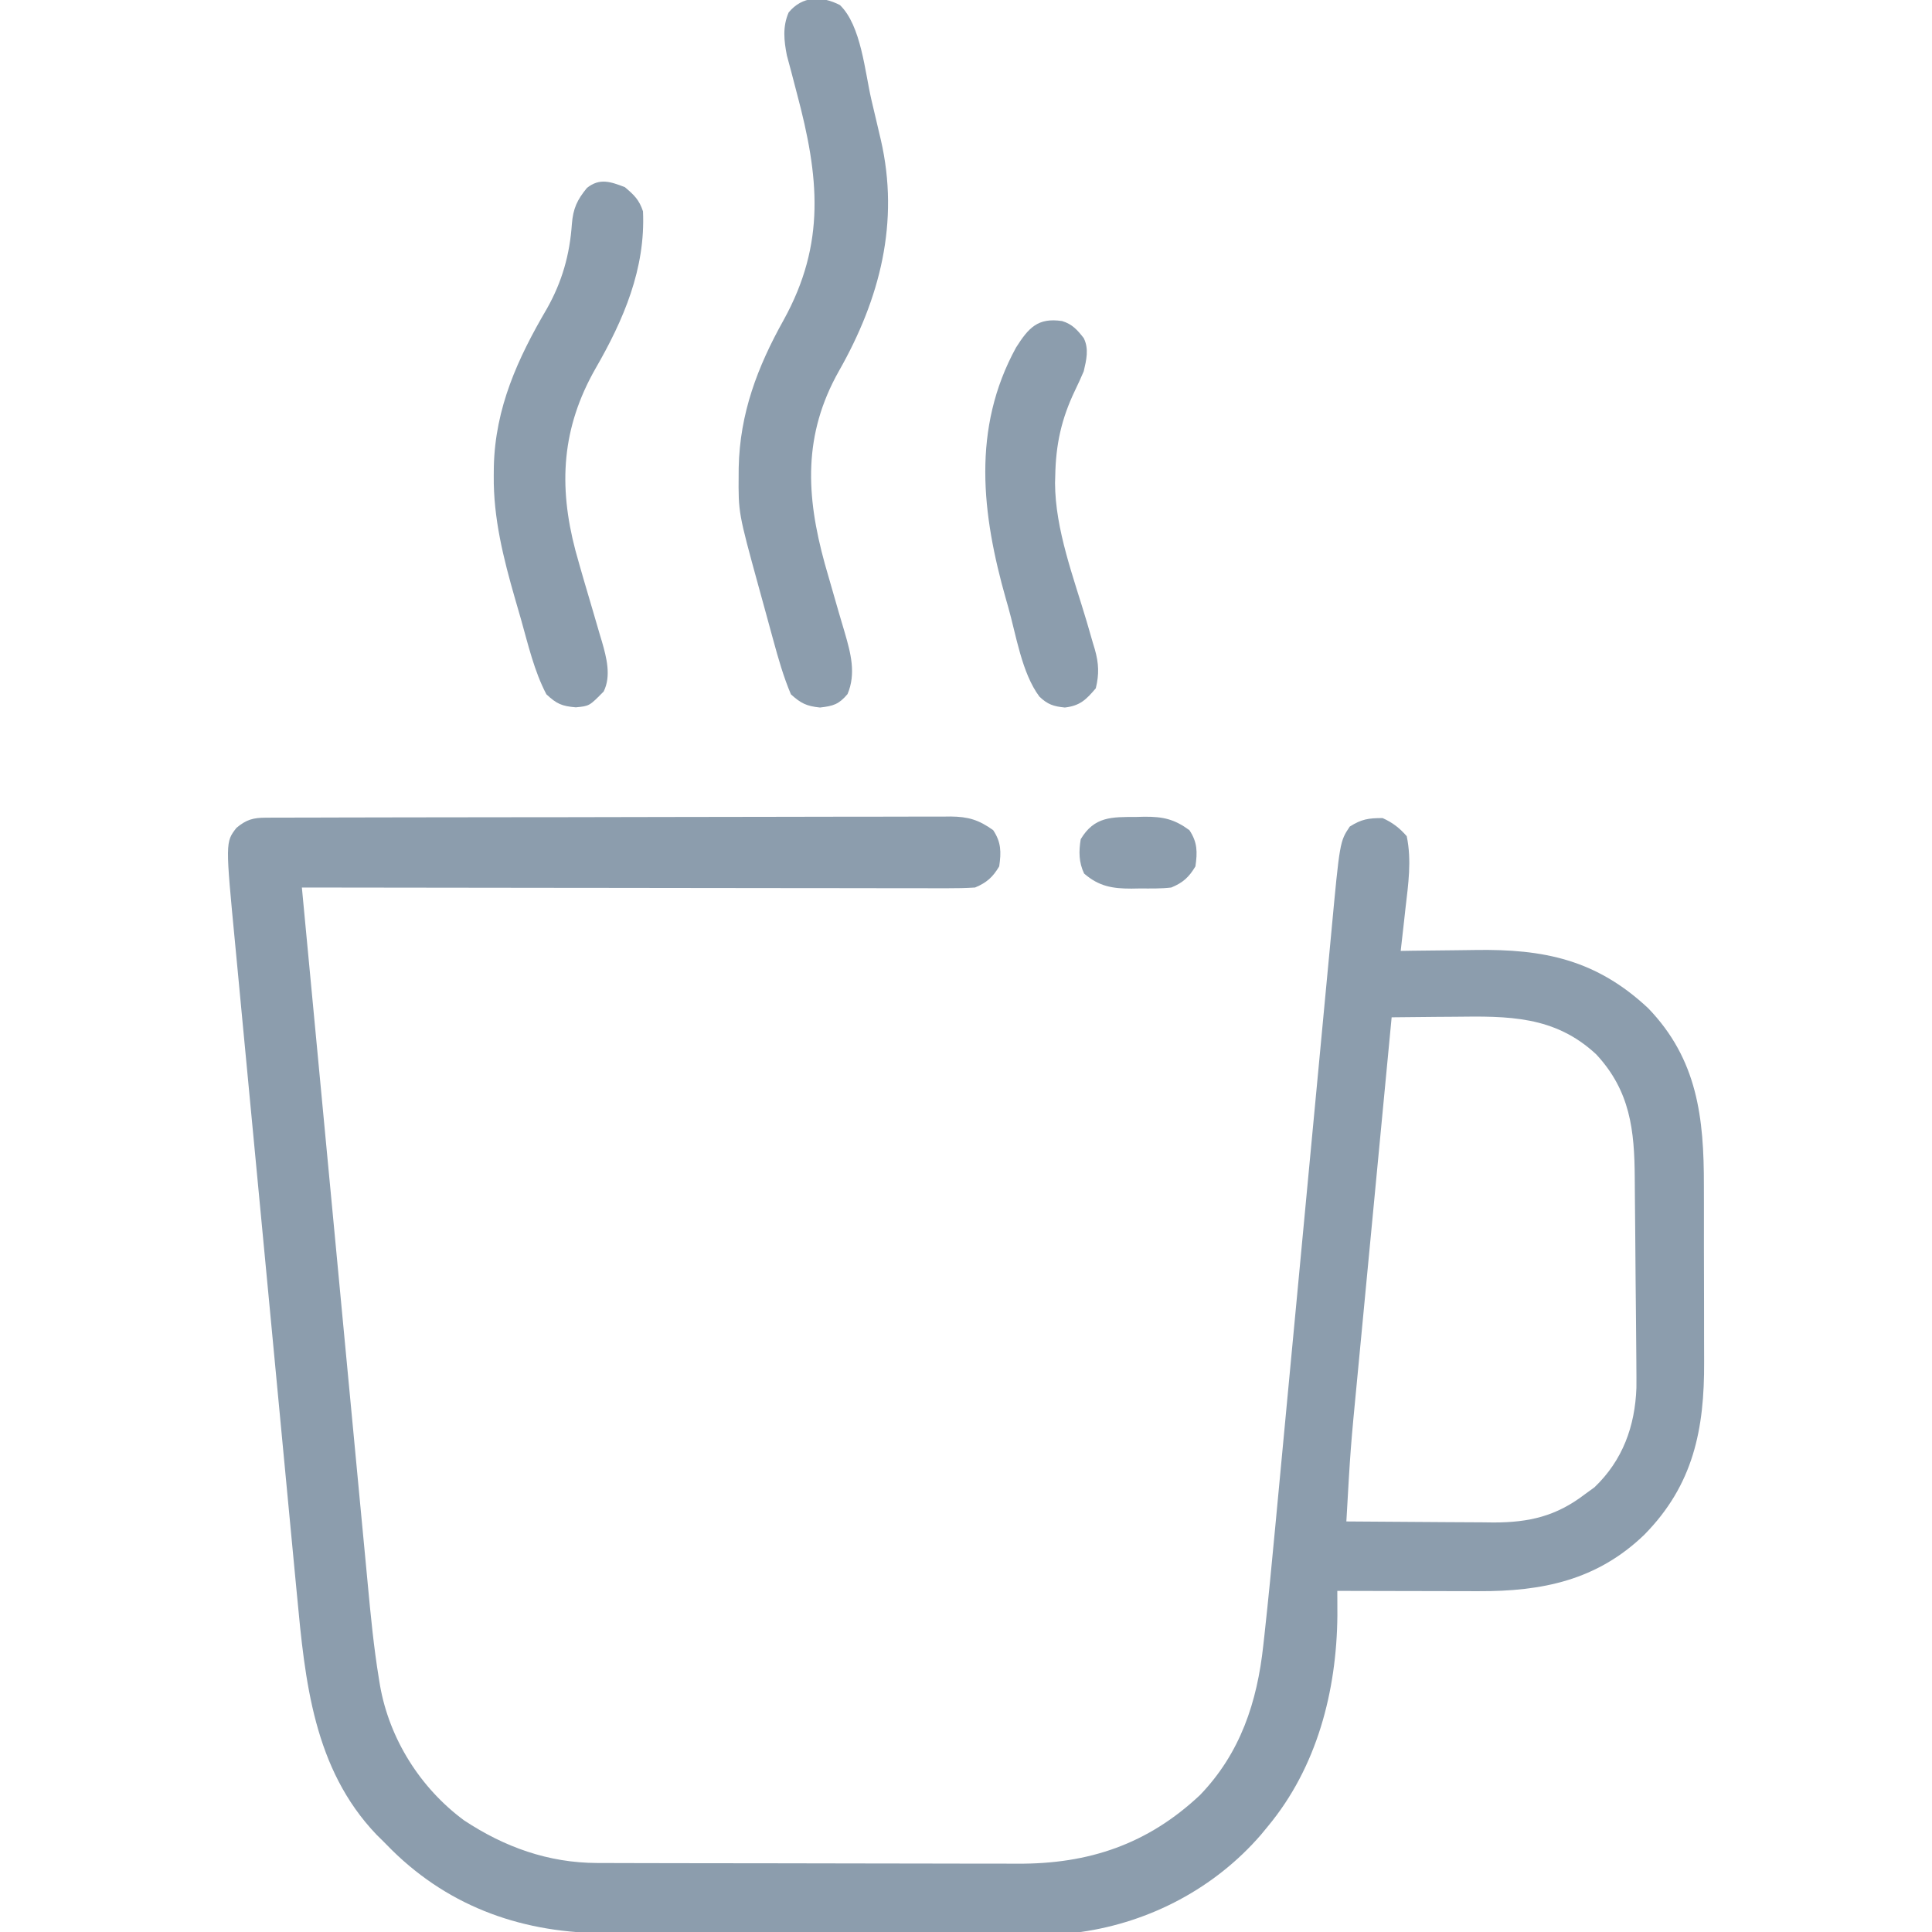 <svg xmlns="http://www.w3.org/2000/svg" xmlns:xlink="http://www.w3.org/1999/xlink" xmlns:svgjs="http://svgjs.com/svgjs" id="SvgjsSvg1001" width="288" height="288"><defs id="SvgjsDefs1002"></defs><g id="SvgjsG1008"><svg xmlns="http://www.w3.org/2000/svg" viewBox="0 0 640 640" width="288" height="288"><path fill="#8c9dad" d="M0 0 C1.246 -0.007 1.246 -0.007 2.517 -0.014 C3.43 -0.013 4.342 -0.013 5.283 -0.013 C6.252 -0.017 7.222 -0.02 8.22 -0.024 C11.484 -0.035 14.747 -0.039 18.011 -0.043 C20.345 -0.049 22.678 -0.056 25.012 -0.063 C31.364 -0.08 37.715 -0.091 44.066 -0.099 C48.032 -0.104 51.999 -0.11 55.965 -0.116 C66.947 -0.133 77.929 -0.148 88.911 -0.155 C91.761 -0.157 94.61 -0.159 97.46 -0.161 C98.168 -0.161 98.876 -0.162 99.606 -0.162 C111.079 -0.171 122.552 -0.196 134.025 -0.229 C145.806 -0.262 157.586 -0.28 169.367 -0.283 C175.981 -0.285 182.595 -0.294 189.208 -0.319 C195.43 -0.343 201.651 -0.347 207.873 -0.337 C210.157 -0.336 212.44 -0.342 214.724 -0.356 C217.842 -0.374 220.959 -0.367 224.076 -0.354 C224.98 -0.364 225.884 -0.375 226.815 -0.387 C232.68 -0.327 236.137 0.696 240.933 4.134 C243.618 8.161 243.615 11.403 242.933 16.134 C240.776 19.756 238.77 21.521 234.933 23.134 C231.92 23.321 229 23.395 225.987 23.375 C224.615 23.377 224.615 23.377 223.217 23.38 C220.147 23.383 217.078 23.372 214.009 23.361 C211.811 23.361 209.613 23.361 207.416 23.362 C201.443 23.363 195.47 23.351 189.498 23.337 C183.258 23.325 177.019 23.323 170.78 23.321 C160.305 23.315 149.83 23.303 139.356 23.285 C128.567 23.267 117.778 23.253 106.99 23.244 C105.992 23.243 105.992 23.243 104.974 23.242 C101.638 23.24 98.302 23.237 94.965 23.235 C67.288 23.214 39.611 23.179 11.933 23.134 C14.932 54.932 17.938 86.729 20.953 118.525 C21.309 122.287 21.666 126.049 22.023 129.811 C22.094 130.56 22.165 131.309 22.238 132.081 C23.384 144.174 24.525 156.267 25.665 168.36 C26.837 180.789 28.013 193.217 29.194 205.644 C29.922 213.3 30.645 220.956 31.364 228.612 C31.917 234.503 32.478 240.394 33.041 246.285 C33.269 248.687 33.495 251.088 33.719 253.49 C34.711 264.128 35.728 274.738 37.46 285.286 C37.575 285.992 37.691 286.697 37.809 287.424 C40.915 305.174 51.159 321.419 65.625 332.126 C79.027 341.01 93.585 346.233 109.749 346.275 C110.397 346.278 111.046 346.281 111.714 346.284 C113.869 346.292 116.023 346.294 118.178 346.295 C119.731 346.3 121.284 346.305 122.837 346.31 C127.044 346.323 131.251 346.33 135.458 346.334 C138.093 346.337 140.728 346.341 143.363 346.346 C151.625 346.36 159.888 346.369 168.151 346.373 C177.653 346.378 187.156 346.395 196.659 346.424 C204.026 346.446 211.394 346.456 218.762 346.457 C223.151 346.458 227.541 346.464 231.93 346.482 C236.067 346.499 240.204 346.501 244.341 346.492 C245.847 346.491 247.353 346.495 248.86 346.505 C272.597 346.653 292.108 340.065 309.457 323.763 C322.842 309.853 328.391 292.967 330.419 274.148 C330.546 273.009 330.673 271.87 330.803 270.696 C332.105 258.862 333.245 247.012 334.354 235.158 C334.577 232.79 334.801 230.421 335.025 228.052 C335.501 223.013 335.976 217.974 336.449 212.935 C337.135 205.636 337.824 198.338 338.514 191.039 C339.637 179.172 340.758 167.306 341.877 155.438 C341.943 154.733 342.01 154.027 342.078 153.299 C342.822 145.408 343.566 137.516 344.309 129.625 C344.58 126.751 344.85 123.878 345.121 121.005 C345.188 120.296 345.254 119.586 345.323 118.856 C346.439 107.007 347.558 95.159 348.68 83.312 C349.429 75.389 350.175 67.466 350.918 59.543 C351.381 54.617 351.848 49.691 352.315 44.765 C352.53 42.49 352.744 40.215 352.956 37.94 C355.758 7.897 355.758 7.897 359.058 2.947 C362.989 0.469 365.264 0.134 369.933 0.134 C373.212 1.591 375.59 3.438 377.933 6.134 C379.611 14.22 378.438 22.063 377.496 30.197 C377.346 31.553 377.197 32.909 377.049 34.265 C376.686 37.556 376.314 40.845 375.933 44.134 C377.86 44.103 377.86 44.103 379.826 44.071 C384.663 43.998 389.499 43.952 394.336 43.914 C396.416 43.895 398.496 43.867 400.576 43.832 C423.339 43.46 440.739 47.039 457.933 63.134 C474.255 80.086 476.408 99.439 476.367 121.873 C476.372 124.084 476.377 126.295 476.383 128.507 C476.392 133.127 476.389 137.747 476.38 142.367 C476.368 148.251 476.388 154.134 476.417 160.018 C476.436 164.581 476.435 169.144 476.43 173.708 C476.43 175.875 476.436 178.043 476.448 180.21 C476.559 202.589 472.913 221.016 456.621 237.544 C440.97 252.626 422.821 256.316 401.808 256.232 C400.452 256.23 399.096 256.229 397.74 256.228 C394.196 256.224 390.651 256.214 387.107 256.203 C383.48 256.193 379.853 256.188 376.226 256.183 C369.129 256.172 362.031 256.155 354.933 256.134 C354.937 256.873 354.94 257.611 354.943 258.372 C354.946 259.839 354.946 259.839 354.95 261.335 C354.953 262.301 354.956 263.266 354.959 264.261 C354.736 289.348 348.183 314.587 331.933 334.134 C331.173 335.057 330.412 335.98 329.629 336.931 C314.41 354.532 292.957 365.883 269.933 369.134 C267.551 369.227 265.167 369.269 262.783 369.275 C261.738 369.279 261.738 369.279 260.671 369.284 C258.348 369.292 256.025 369.294 253.701 369.295 C252.03 369.3 250.359 369.305 248.688 369.31 C244.154 369.323 239.621 369.33 235.087 369.334 C232.249 369.337 229.411 369.341 226.573 369.346 C217.677 369.36 208.781 369.369 199.885 369.373 C189.647 369.378 179.409 369.395 169.171 369.424 C161.239 369.446 153.307 369.456 145.374 369.457 C140.646 369.458 135.918 369.464 131.19 369.482 C126.734 369.499 122.278 369.501 117.821 369.492 C116.197 369.491 114.573 369.495 112.949 369.505 C85.833 369.662 61.294 361.216 41.797 342.029 C40.841 341.065 39.886 340.101 38.933 339.134 C38.185 338.396 37.436 337.657 36.664 336.896 C15.798 315.042 12.978 286.023 10.298 257.382 C10.052 254.809 9.805 252.237 9.558 249.664 C8.96 243.44 8.371 237.214 7.784 230.989 C7.307 225.925 6.827 220.862 6.344 215.799 C6.275 215.075 6.206 214.351 6.135 213.605 C5.995 212.133 5.855 210.662 5.715 209.191 C4.404 195.438 3.103 181.684 1.805 167.93 C0.693 156.153 -0.426 144.377 -1.55 132.602 C-2.859 118.889 -4.164 105.176 -5.463 91.462 C-5.601 89.998 -5.74 88.533 -5.879 87.068 C-5.947 86.348 -6.015 85.628 -6.086 84.885 C-6.564 79.832 -7.046 74.779 -7.528 69.726 C-8.179 62.917 -8.822 56.106 -9.461 49.296 C-9.696 46.803 -9.933 44.31 -10.173 41.818 C-13.404 8.117 -13.404 8.117 -9.754 3.384 C-6.448 0.616 -4.177 0.01 0 0 Z M372.933 66.134 C371.12 85.102 369.312 104.071 367.509 123.04 C366.672 131.85 365.833 140.659 364.99 149.468 C364.255 157.155 363.523 164.842 362.794 172.53 C362.409 176.592 362.022 180.654 361.632 184.716 C359.304 208.89 359.304 208.89 357.933 233.134 C365.436 233.204 372.939 233.257 380.441 233.29 C383.926 233.305 387.411 233.326 390.896 233.361 C394.915 233.4 398.934 233.414 402.953 233.427 C404.187 233.443 405.421 233.458 406.692 233.474 C418.526 233.476 427.491 231.373 436.933 224.134 C437.985 223.371 439.037 222.608 440.121 221.822 C449.466 212.892 453.546 201.613 454.015 188.921 C454.037 186.647 454.027 184.376 454.003 182.101 C453.998 181.248 453.993 180.395 453.988 179.515 C453.971 176.723 453.945 173.931 453.918 171.138 C453.901 169.18 453.884 167.221 453.868 165.262 C453.832 161.168 453.79 157.074 453.746 152.98 C453.691 147.754 453.655 142.528 453.623 137.302 C453.595 133.26 453.554 129.218 453.509 125.177 C453.49 123.251 453.476 121.325 453.466 119.399 C453.382 103.572 451.989 90.517 440.683 78.384 C426.896 65.564 411.505 65.716 393.746 65.947 C391.725 65.962 389.703 65.975 387.682 65.988 C382.765 66.021 377.849 66.072 372.933 66.134 Z " transform="translate(88.067 270.866)" class="color003637 svgShape"></path><path fill="#8c9dad" d="M0 0 C7.02 6.786 8.246 22.051 10.415 31.38 C10.941 33.641 11.477 35.9 12.014 38.158 C12.357 39.622 12.7 41.086 13.043 42.551 C13.2 43.212 13.358 43.874 13.52 44.556 C19.834 71.936 13.228 97.32 -0.342 121.207 C-12.263 142.345 -11.275 162.402 -5.016 185.094 C-3.799 189.413 -2.552 193.723 -1.297 198.031 C-0.977 199.143 -0.657 200.254 -0.327 201.399 C0.292 203.536 0.922 205.67 1.565 207.8 C3.548 214.619 5.401 221.433 2.5 228.25 C-0.366 231.628 -2.223 232.198 -6.625 232.688 C-11.064 232.228 -12.949 231.313 -16.25 228.312 C-18.724 222.464 -20.43 216.447 -22.098 210.328 C-22.484 208.923 -22.484 208.923 -22.878 207.489 C-23.418 205.516 -23.957 203.543 -24.493 201.569 C-25.307 198.583 -26.131 195.6 -26.955 192.617 C-33.663 168.163 -33.663 168.163 -33.562 155.562 C-33.558 154.802 -33.553 154.042 -33.548 153.259 C-33.184 135.294 -27.361 119.906 -18.688 104.375 C-4.595 78.875 -6.929 56.778 -14.25 29.312 C-14.872 26.943 -15.492 24.573 -16.103 22.201 C-16.581 20.356 -17.082 18.518 -17.586 16.68 C-18.558 11.753 -19.046 7.144 -17 2.438 C-12.468 -3.066 -6.041 -3.137 0 0 Z " transform="translate(278.25 1.688)" class="color003637 svgShape"></path><path fill="#8c9dad" d="M0 0 C3.079 2.611 4.721 4.163 6 8 C6.871 27.028 -0.436 43.973 -9.737 60.099 C-20.919 79.72 -22.062 98.766 -16.387 120.33 C-14.52 127.097 -12.532 133.829 -10.535 140.558 C-9.781 143.108 -9.04 145.661 -8.301 148.215 C-8.07 148.98 -7.838 149.744 -7.6 150.532 C-6.09 155.78 -4.474 161.93 -7.023 167.059 C-11.749 171.88 -11.749 171.88 -16.25 172.312 C-20.872 171.927 -22.605 171.169 -26 168 C-30.04 160.343 -32.056 151.465 -34.409 143.171 C-35.056 140.898 -35.716 138.629 -36.377 136.359 C-40.231 122.971 -43.598 109.589 -43.438 95.562 C-43.429 94.587 -43.421 93.611 -43.412 92.605 C-42.963 73.098 -35.514 56.748 -25.793 40.184 C-20.798 31.315 -18.266 22.362 -17.562 12.25 C-17.151 7.081 -15.838 4.237 -12.562 0.25 C-8.384 -3.093 -4.751 -1.834 0 0 Z " transform="translate(207 62)" class="color003637 svgShape"></path><path fill="#8c9dad" d="M0 0 C3.363 1.001 5.074 2.939 7.191 5.652 C8.973 9.216 8.067 12.915 7.191 16.652 C6.288 18.78 5.324 20.884 4.316 22.965 C-0.221 32.432 -2.064 40.89 -2.246 51.34 C-2.268 52.104 -2.291 52.869 -2.314 53.656 C-2.254 69.12 3.863 84.974 8.214 99.677 C8.903 102.012 9.574 104.351 10.242 106.691 C10.454 107.389 10.665 108.087 10.883 108.807 C12.183 113.424 12.326 116.989 11.191 121.652 C7.96 125.464 5.924 127.452 0.941 128.027 C-2.807 127.653 -4.747 127.029 -7.485 124.422 C-13.36 116.564 -15.191 103.978 -17.871 94.59 C-18.093 93.814 -18.315 93.037 -18.544 92.238 C-26.578 63.99 -29.952 35.634 -15.227 8.766 C-11.057 2.211 -8.025 -1.177 0 0 Z " transform="translate(351.809 106.348)" class="color003637 svgShape"></path><path fill="#8c9dad" d="M0 0 C0.925 -0.024 1.85 -0.049 2.803 -0.074 C8.98 -0.101 12.671 0.703 17.688 4.375 C20.372 8.402 20.369 11.643 19.688 16.375 C17.534 19.989 15.531 21.79 11.688 23.375 C8.239 23.789 4.783 23.699 1.312 23.688 C-0.087 23.712 -0.087 23.712 -1.516 23.736 C-7.8 23.741 -12.277 23.006 -17.188 18.75 C-18.961 15.005 -18.972 11.436 -18.312 7.375 C-13.806 -0.189 -8.025 0.011 0 0 Z " transform="translate(376.313 270.625)" class="color003637 svgShape"></path></svg></g></svg>